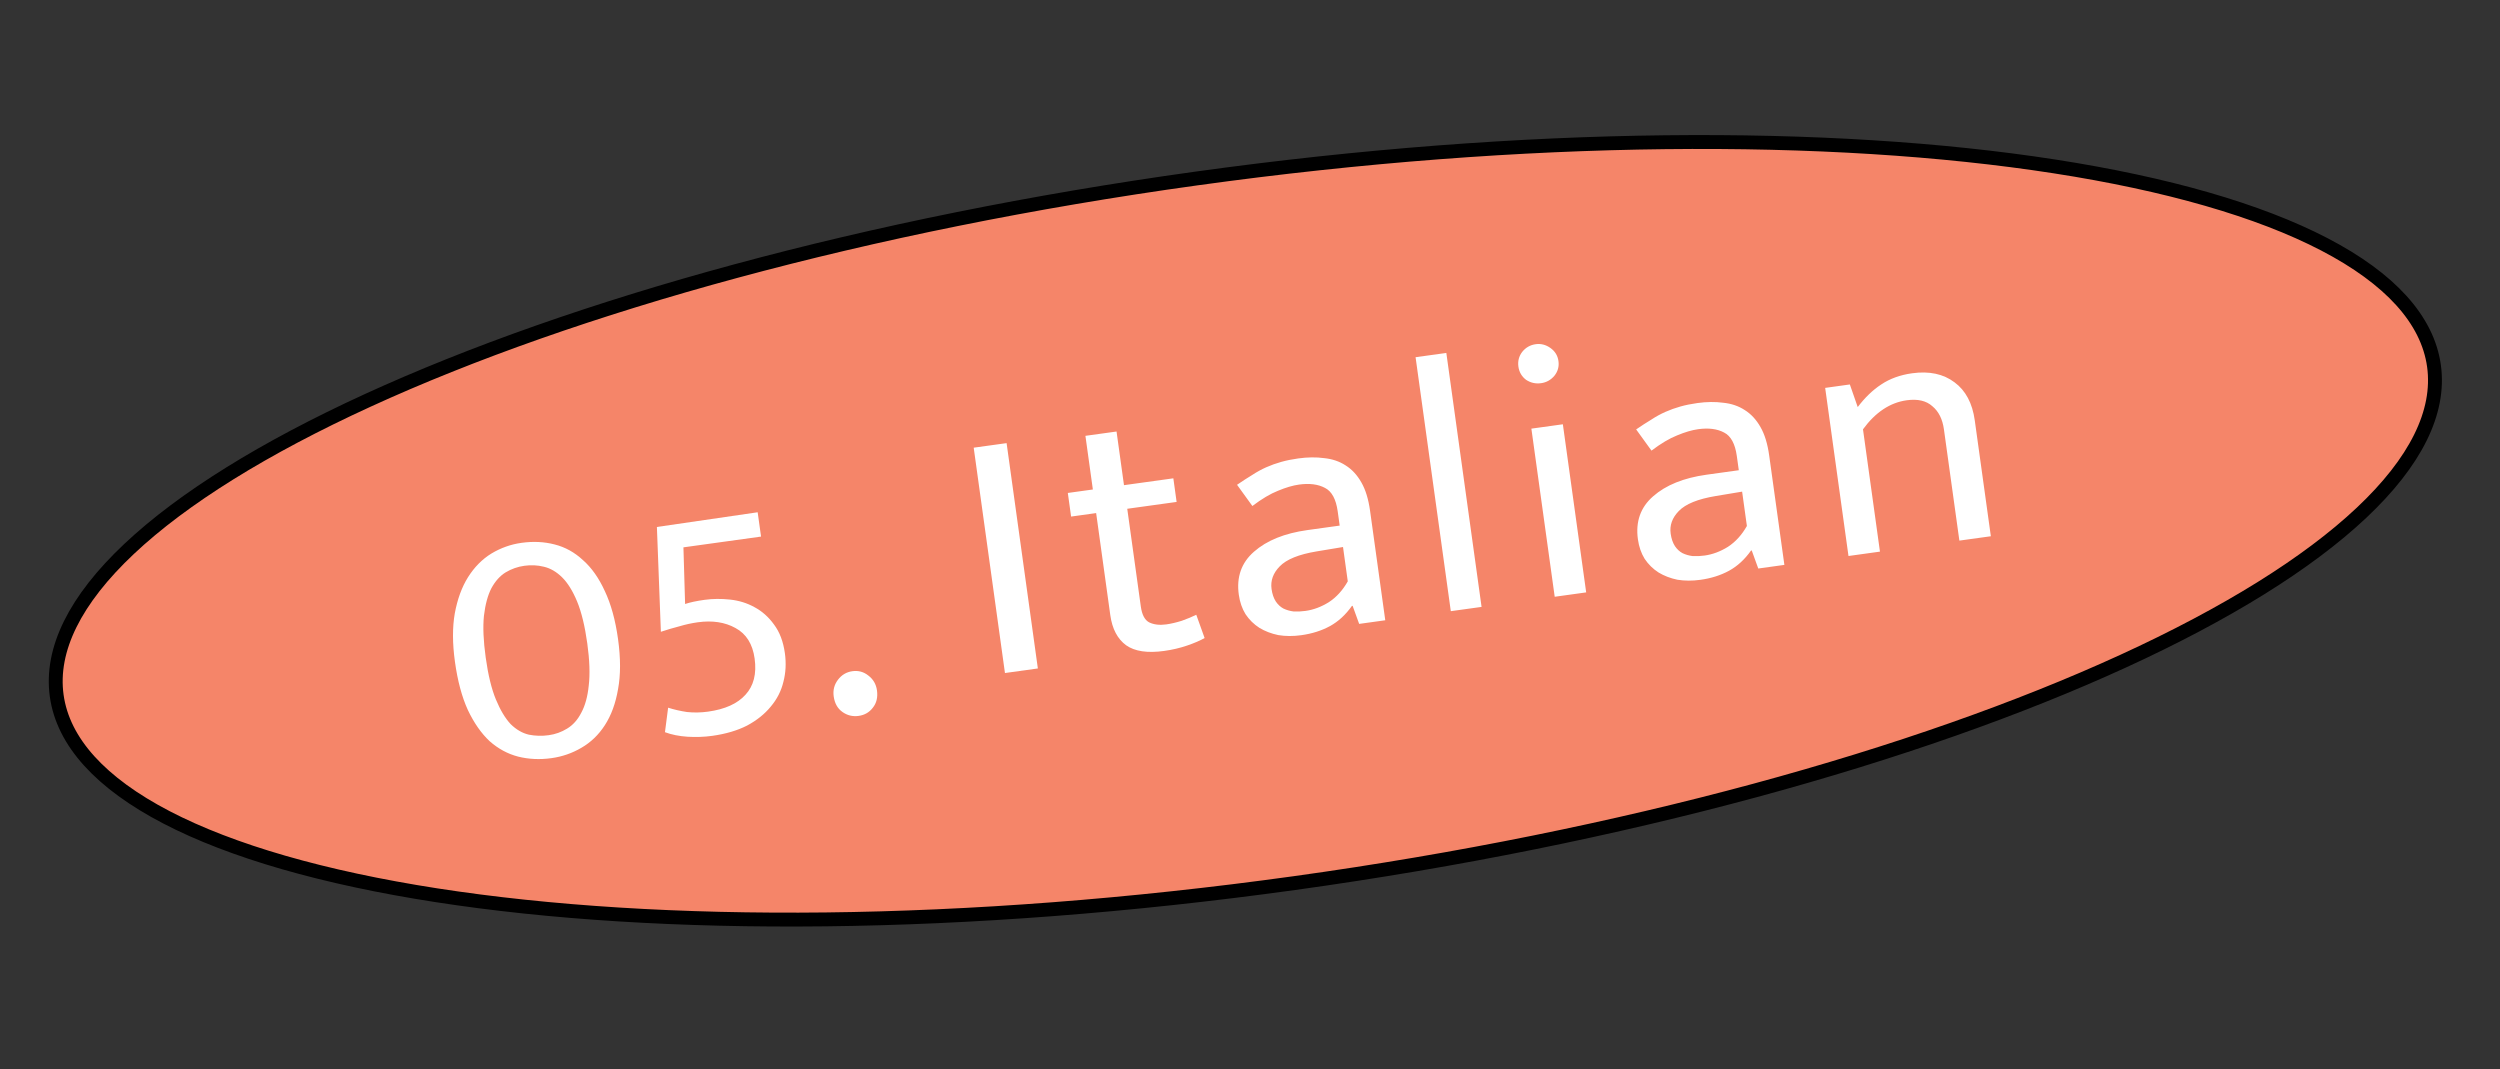 <svg width="180" height="77" viewBox="0 0 180 77" fill="none" xmlns="http://www.w3.org/2000/svg">
<rect x="0" y="0" width="180" height="77" fill="#333333" stroke="none"/>
<path d="M175.247 26.345C175.709 29.676 173.914 33.261 170.032 36.917C166.161 40.564 160.299 44.197 152.86 47.607C137.988 54.423 116.92 60.292 93.185 63.585C69.449 66.878 47.579 66.966 31.413 64.456C23.327 63.2 16.697 61.3 11.98 58.845C7.248 56.383 4.545 53.422 4.083 50.091C3.621 46.76 5.416 43.176 9.299 39.519C13.17 35.873 19.032 32.239 26.471 28.83C41.343 22.014 62.411 16.144 86.146 12.851C109.881 9.558 131.751 9.471 147.917 11.981C156.004 13.236 162.633 15.137 167.351 17.591C172.082 20.053 174.785 23.014 175.247 26.345Z" fill="#F58569" stroke="black"/>
<path d="M72.475 31.905L74.726 48.129L72.357 48.458L70.106 32.233L72.475 31.905ZM84.716 36.139L81.162 36.632L82.138 43.662C82.221 44.263 82.423 44.646 82.743 44.812C83.081 44.975 83.49 45.023 83.971 44.957C84.314 44.909 84.687 44.822 85.09 44.696C85.49 44.553 85.838 44.409 86.132 44.263L86.732 45.938C86.408 46.123 85.987 46.304 85.469 46.481C84.951 46.658 84.4 46.787 83.816 46.868C82.614 47.035 81.703 46.899 81.082 46.46C80.459 46.004 80.078 45.278 79.94 44.282L78.922 36.942L77.119 37.193L76.883 35.493L78.686 35.243L78.15 31.38L80.391 31.069L80.927 34.932L84.481 34.439L84.716 36.139ZM89.067 34.905C89.45 34.642 89.812 34.408 90.151 34.203C90.487 33.982 90.829 33.794 91.175 33.641C91.521 33.488 91.88 33.36 92.25 33.256C92.621 33.152 93.029 33.069 93.476 33.007C94.145 32.914 94.766 32.907 95.337 32.985C95.922 33.044 96.436 33.218 96.879 33.506C97.338 33.792 97.719 34.203 98.021 34.739C98.32 35.257 98.528 35.937 98.645 36.779L99.739 44.659L97.859 44.92L97.389 43.62L97.338 43.627C96.884 44.268 96.356 44.752 95.755 45.081C95.153 45.409 94.465 45.627 93.693 45.734C93.109 45.815 92.558 45.813 92.038 45.727C91.534 45.622 91.081 45.449 90.68 45.207C90.276 44.948 89.942 44.618 89.676 44.218C89.428 43.815 89.267 43.347 89.193 42.815C89.017 41.544 89.381 40.514 90.287 39.723C91.207 38.913 92.491 38.394 94.139 38.165L96.457 37.843L96.314 36.813C96.192 35.938 95.887 35.376 95.398 35.129C94.906 34.865 94.282 34.785 93.527 34.89C93.081 34.952 92.576 35.101 92.014 35.336C91.466 35.552 90.852 35.917 90.171 36.432L89.067 34.905ZM96.697 39.385L94.798 39.701C93.515 39.914 92.629 40.273 92.139 40.779C91.664 41.264 91.468 41.808 91.552 42.409C91.602 42.769 91.704 43.07 91.861 43.311C92.014 43.535 92.195 43.702 92.403 43.813C92.628 43.922 92.874 43.993 93.141 44.026C93.423 44.039 93.71 44.026 94.001 43.985C94.568 43.906 95.125 43.698 95.673 43.359C96.219 43.004 96.674 42.503 97.04 41.857L96.697 39.385ZM104.458 44.004L101.921 25.719L104.136 25.412L106.673 43.697L104.458 44.004ZM111.939 42.967L110.259 30.862L112.526 30.548L114.205 42.652L111.939 42.967ZM110.96 27.589C110.565 27.644 110.204 27.563 109.876 27.346C109.564 27.109 109.38 26.793 109.325 26.398C109.27 26.004 109.361 25.65 109.598 25.337C109.851 25.022 110.176 24.837 110.571 24.782C110.948 24.73 111.302 24.82 111.632 25.055C111.962 25.289 112.155 25.603 112.209 25.998C112.264 26.393 112.165 26.748 111.911 27.063C111.655 27.361 111.338 27.537 110.96 27.589ZM117.803 30.918C118.186 30.655 118.548 30.421 118.887 30.217C119.224 29.995 119.565 29.808 119.911 29.655C120.258 29.502 120.616 29.373 120.987 29.269C121.357 29.165 121.766 29.082 122.212 29.02C122.882 28.927 123.502 28.92 124.073 28.998C124.658 29.057 125.172 29.231 125.615 29.52C126.075 29.806 126.455 30.217 126.757 30.752C127.056 31.271 127.265 31.951 127.381 32.792L128.475 40.672L126.595 40.933L126.125 39.633L126.074 39.64C125.62 40.281 125.093 40.765 124.491 41.094C123.889 41.422 123.202 41.64 122.429 41.747C121.845 41.828 121.294 41.826 120.774 41.741C120.27 41.636 119.817 41.462 119.416 41.22C119.013 40.961 118.678 40.632 118.412 40.231C118.164 39.828 118.003 39.36 117.929 38.828C117.753 37.557 118.117 36.527 119.023 35.736C119.943 34.926 121.227 34.407 122.875 34.178L125.193 33.857L125.05 32.827C124.928 31.951 124.623 31.39 124.134 31.142C123.642 30.878 123.019 30.798 122.263 30.903C121.817 30.965 121.312 31.114 120.75 31.349C120.203 31.565 119.588 31.93 118.907 32.445L117.803 30.918ZM125.433 35.398L123.534 35.714C122.251 35.927 121.365 36.286 120.875 36.792C120.4 37.278 120.204 37.821 120.288 38.422C120.338 38.783 120.441 39.083 120.597 39.324C120.75 39.548 120.931 39.715 121.139 39.826C121.364 39.935 121.61 40.006 121.877 40.039C122.159 40.052 122.446 40.039 122.738 39.998C123.304 39.92 123.861 39.711 124.409 39.373C124.955 39.017 125.411 38.516 125.776 37.871L125.433 35.398ZM135.357 39.717L133.091 40.032L131.412 27.928L133.189 27.681L133.756 29.309C134.273 28.625 134.837 28.083 135.446 27.683C136.071 27.264 136.812 26.995 137.671 26.876C138.907 26.704 139.926 26.922 140.727 27.528C141.526 28.117 142.012 29.03 142.183 30.266L143.341 38.61L141.075 38.924L139.963 30.915C139.861 30.177 139.583 29.62 139.128 29.246C138.688 28.852 138.074 28.71 137.284 28.819C136.082 28.986 135.033 29.683 134.135 30.91L135.357 39.717Z" fill="white"/>
<path d="M37.553 39.084C38.394 38.967 39.187 39.006 39.931 39.2C40.693 39.392 41.375 39.77 41.978 40.333C42.596 40.878 43.119 41.619 43.547 42.557C43.992 43.493 44.309 44.647 44.5 46.021C44.69 47.394 44.69 48.593 44.5 49.617C44.327 50.638 44.009 51.505 43.548 52.216C43.102 52.908 42.538 53.45 41.858 53.842C41.194 54.232 40.476 54.48 39.703 54.587C38.862 54.704 38.061 54.666 37.299 54.474C36.555 54.28 35.873 53.911 35.255 53.367C34.652 52.803 34.128 52.053 33.684 51.117C33.256 50.179 32.947 49.024 32.756 47.65C32.573 46.328 32.569 45.165 32.745 44.16C32.935 43.137 33.252 42.27 33.696 41.561C34.155 40.832 34.715 40.265 35.376 39.858C36.054 39.449 36.78 39.191 37.553 39.084ZM34.971 47.343C35.145 48.596 35.39 49.603 35.705 50.364C36.021 51.126 36.374 51.715 36.764 52.134C37.17 52.532 37.607 52.787 38.078 52.897C38.545 52.989 39.02 53.002 39.501 52.935C39.981 52.869 40.423 52.711 40.826 52.463C41.246 52.212 41.587 51.832 41.849 51.323C42.128 50.812 42.309 50.157 42.39 49.358C42.487 48.54 42.452 47.53 42.285 46.328C42.111 45.075 41.866 44.068 41.551 43.306C41.235 42.545 40.875 41.965 40.469 41.566C40.064 41.168 39.626 40.913 39.156 40.804C38.703 40.691 38.236 40.669 37.755 40.736C37.275 40.802 36.824 40.961 36.404 41.212C36.001 41.46 35.66 41.84 35.381 42.351C35.119 42.86 34.94 43.523 34.843 44.342C34.762 45.141 34.804 46.141 34.971 47.343ZM54.552 36.883L54.795 38.634L49.207 39.409L49.327 43.487C49.511 43.427 49.713 43.373 49.934 43.325C50.172 43.274 50.437 43.228 50.729 43.188C51.312 43.107 51.924 43.101 52.563 43.17C53.203 43.238 53.788 43.42 54.319 43.714C54.867 44.005 55.336 44.421 55.726 44.962C56.133 45.501 56.395 46.19 56.512 47.032C56.612 47.753 56.576 48.44 56.404 49.094C56.249 49.745 55.947 50.339 55.496 50.874C55.062 51.406 54.496 51.861 53.795 52.238C53.093 52.598 52.252 52.846 51.274 52.982C50.707 53.061 50.115 53.081 49.498 53.045C48.897 53.005 48.357 52.897 47.877 52.718L48.105 50.954C48.526 51.088 48.978 51.192 49.461 51.265C49.958 51.318 50.464 51.309 50.979 51.238C52.198 51.069 53.096 50.664 53.672 50.024C54.265 49.382 54.486 48.511 54.333 47.413C54.188 46.365 53.728 45.633 52.952 45.216C52.194 44.796 51.291 44.659 50.244 44.804C49.798 44.866 49.356 44.962 48.919 45.093C48.48 45.206 48.035 45.338 47.583 45.488L47.297 37.942L54.552 36.883ZM60.026 50.14C59.964 49.694 60.066 49.295 60.332 48.943C60.598 48.591 60.946 48.385 61.375 48.326C61.804 48.266 62.186 48.371 62.521 48.639C62.873 48.905 63.08 49.262 63.142 49.708C63.211 50.206 63.111 50.622 62.843 50.957C62.591 51.289 62.251 51.485 61.822 51.545C61.393 51.604 61.003 51.51 60.654 51.261C60.304 51.012 60.095 50.638 60.026 50.14Z" fill="white"/>
</svg>
